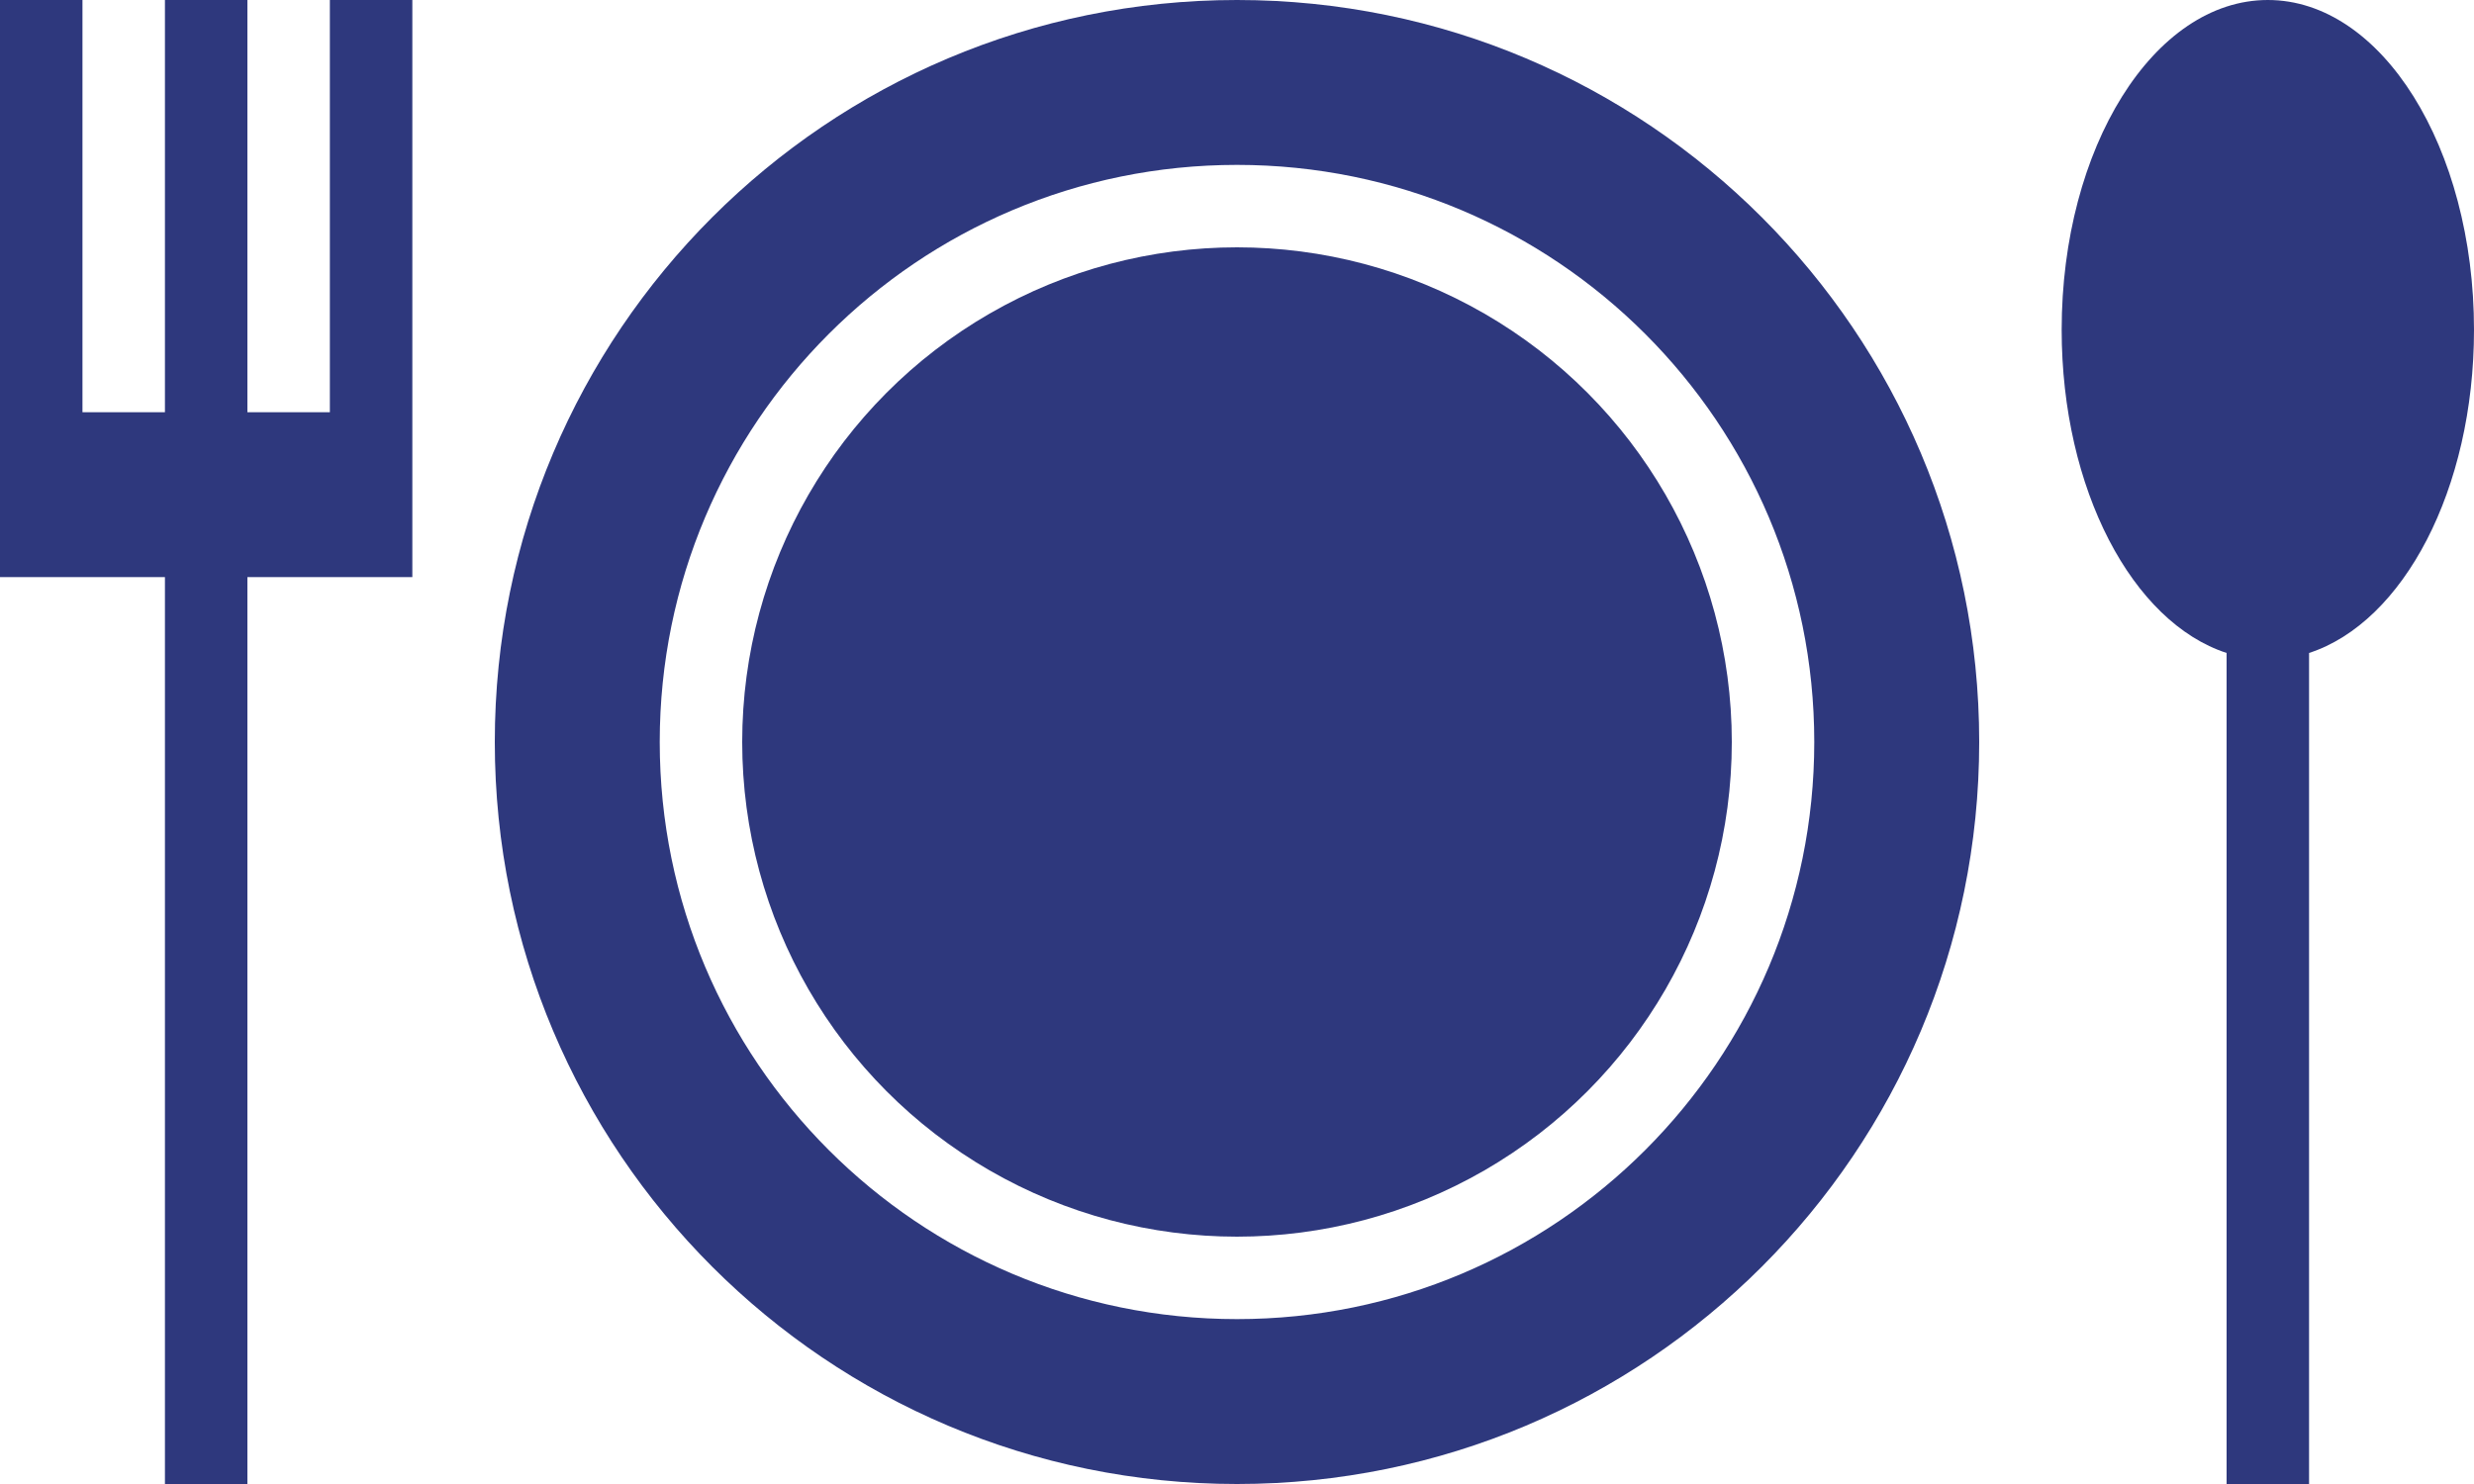 <?xml version="1.0" encoding="UTF-8" standalone="no"?><svg xmlns="http://www.w3.org/2000/svg" xmlns:xlink="http://www.w3.org/1999/xlink" fill="#2e387d" height="18" preserveAspectRatio="xMidYMid meet" version="1" viewBox="0.0 0.0 30.0 18.0" width="30" zoomAndPan="magnify"><g><g id="change1_1"><path d="M15,0c-4.971,0-9,4.029-9,9s4.029,9,9,9s9-4.029,9-9S19.971,0,15,0z M15,16c-3.866,0-7-3.133-7-7s3.134-7,7-7 c3.866,0,7,3.133,7,7S18.866,16,15,16z" fill="inherit"/><circle cx="15" cy="9" fill="inherit" r="6"/></g><g id="change1_2"><path d="M4 0L4 5 3 5 3 0 2 0 2 5 1 5 1 0 0 0 0 7 2 7 2 18 3 18 3 7 5 7 5 0z" fill="inherit"/></g><g id="change1_3"><path d="M30,4c0-2.209-1.119-4-2.5-4C26.119,0,25,1.791,25,4c0,1.936,0.859,3.549,2,3.92V18h1V7.92C29.142,7.549,30,5.936,30,4z" fill="inherit"/></g></g></svg>